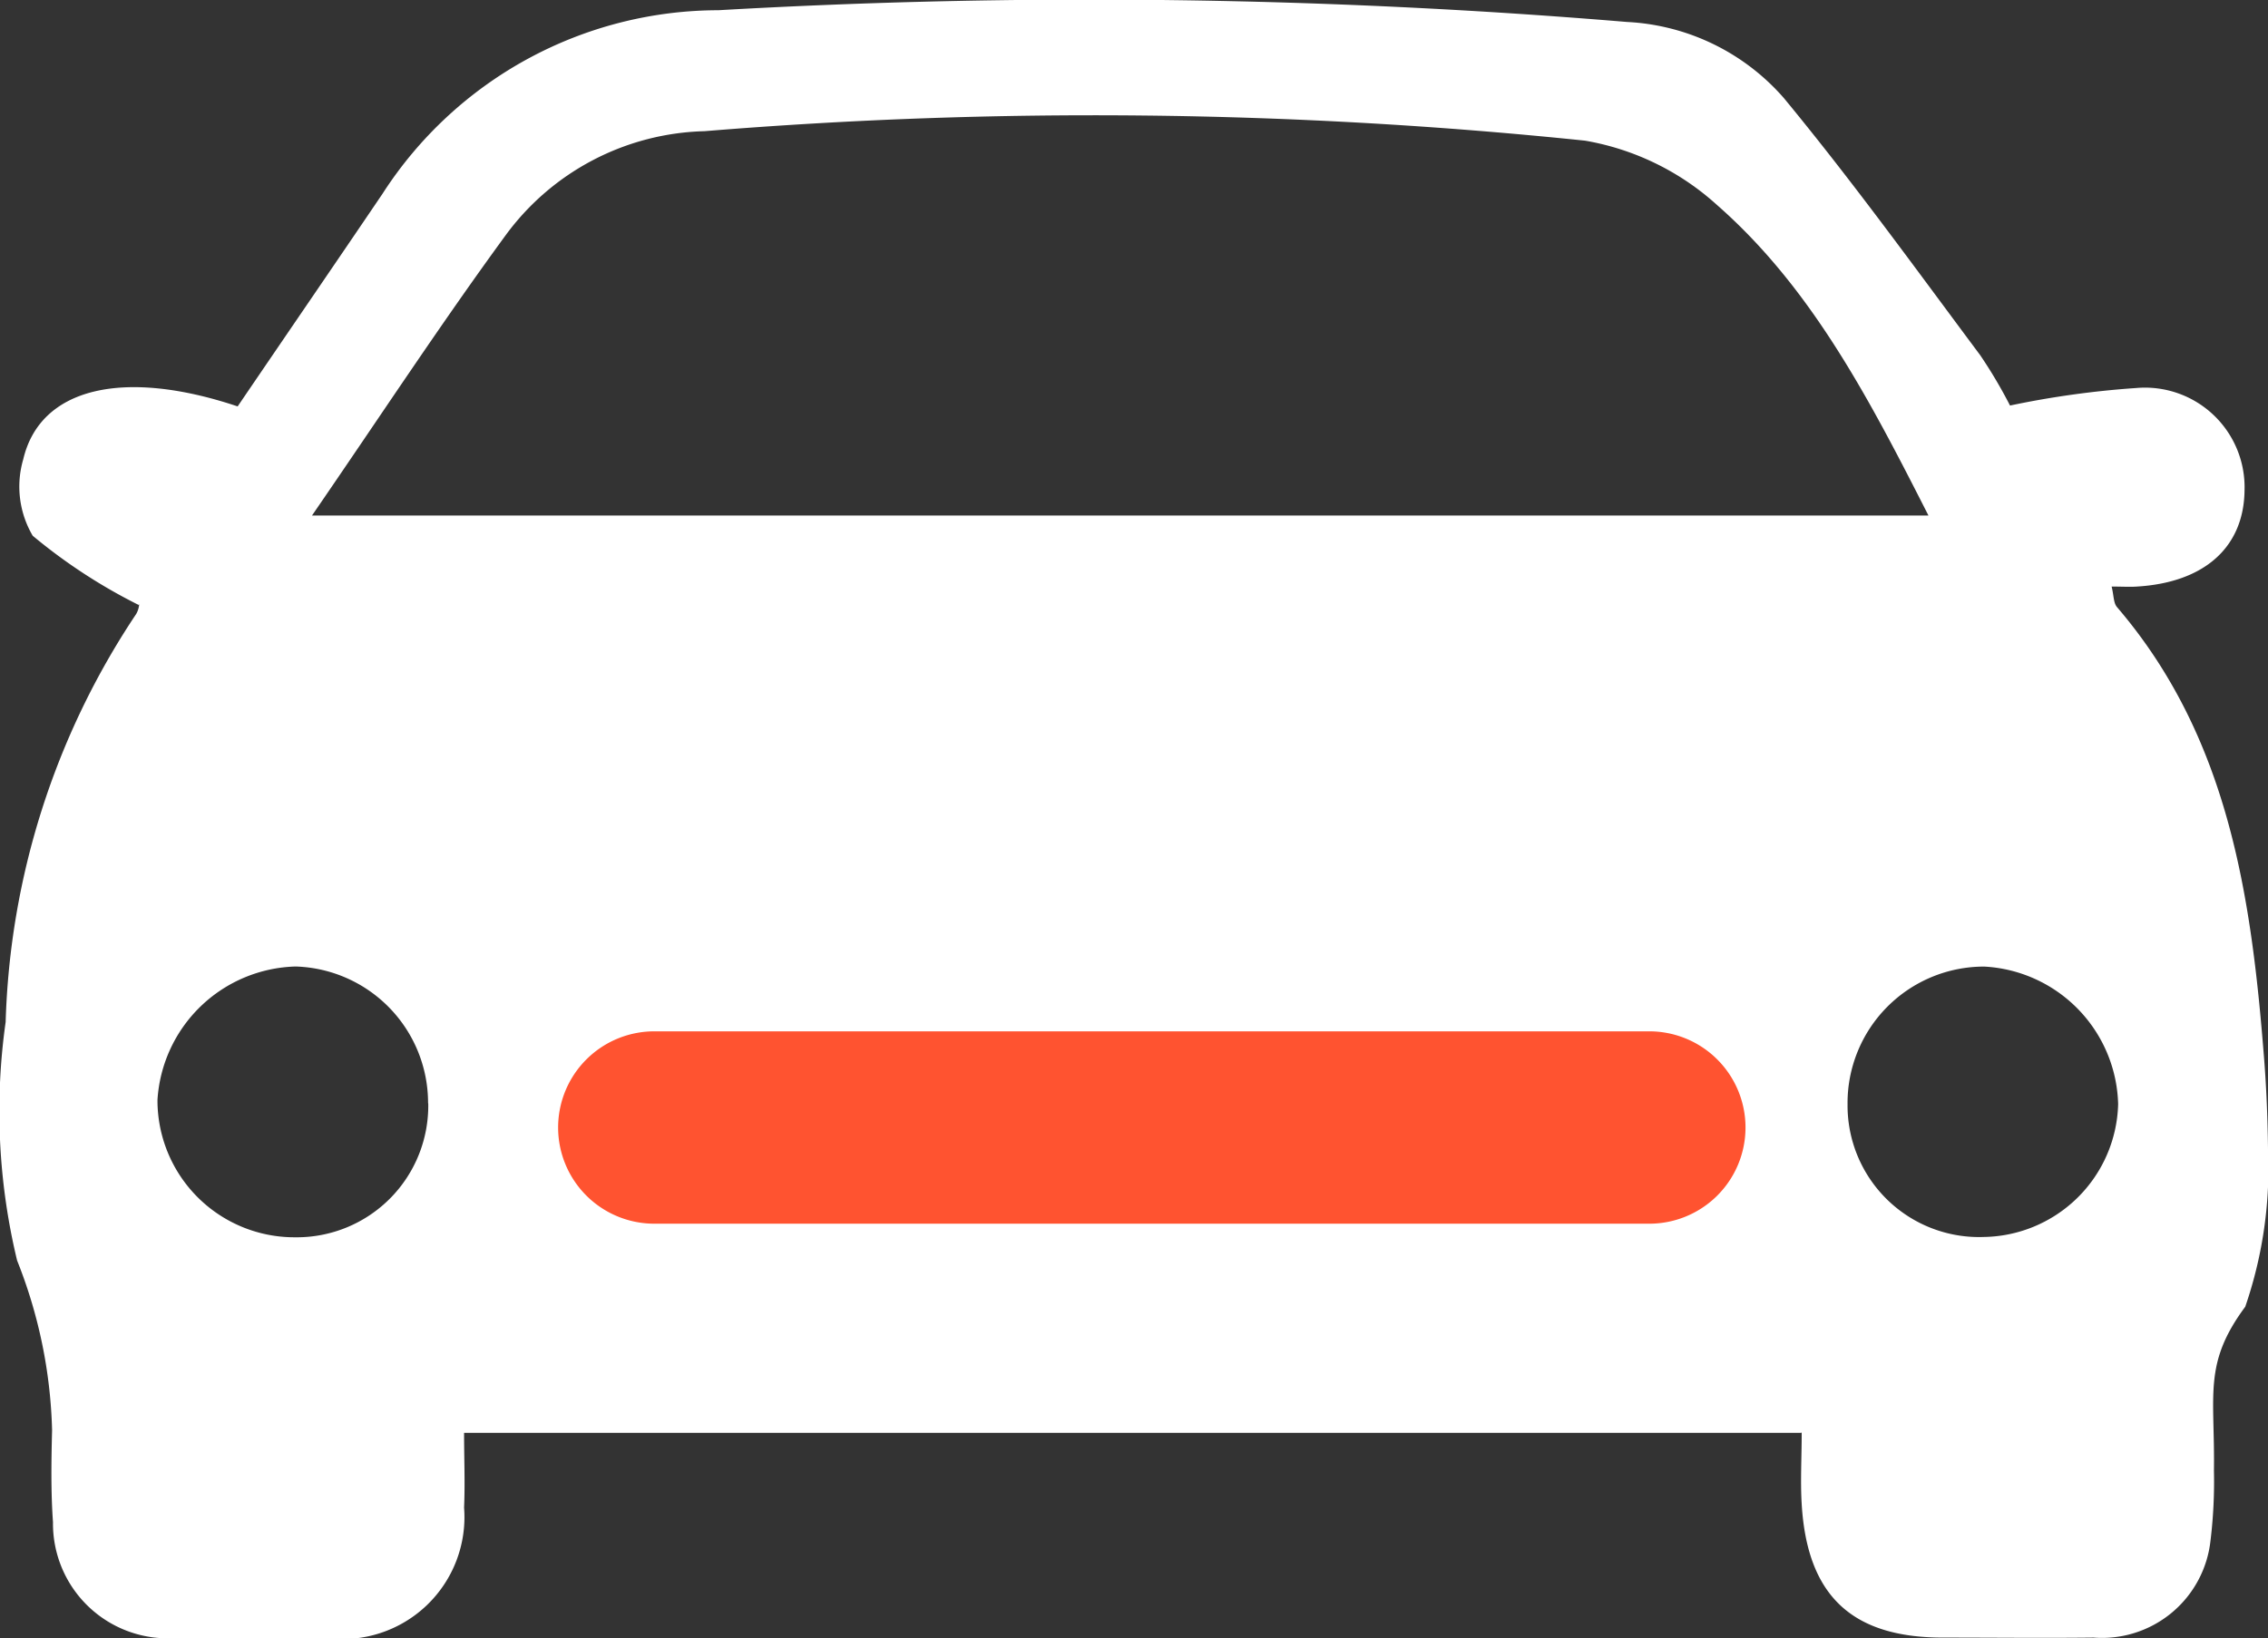 <svg xmlns="http://www.w3.org/2000/svg" xmlns:xlink="http://www.w3.org/1999/xlink" width="55" height="39.74" viewBox="0 0 55 39.74"><rect x="0" y="0" width="55" height="39.74" fill="#333333" stroke="none"/><defs><style>.a{fill:none;}.b{clip-path:url(#a);}.c{fill:#fff;}.d{fill:#ff5330;}</style><clipPath id="a"><path class="a" d="M0,23.146H55v-39.74H0Z" transform="translate(0 16.594)"/></clipPath></defs><g transform="translate(0 16.594)"><g class="b" transform="translate(0 -16.594)"><g transform="translate(-0.001 -0.001)"><path class="c" d="M25.442,20.243H-6.985c0,.623.026,1.219,0,1.813a2.958,2.958,0,0,1-3.324,3.166c-1.226,0-2.452.012-3.678,0a2.783,2.783,0,0,1-2.967-2.812c-.053-.74-.041-1.487-.022-2.232a11.9,11.9,0,0,0-.848-4.114,15.447,15.447,0,0,1-.278-5.786A18.791,18.791,0,0,1-14.955.409c.093-.129.1-.319.079-.247a13.208,13.208,0,0,1-2.57-1.679,2.352,2.352,0,0,1-.23-1.851c.407-1.743,2.428-2.215,5.2-1.286,1.166-1.715,2.345-3.434,3.513-5.158A9.7,9.7,0,0,1-.818-14.264a157.036,157.036,0,0,1,22.037.285,5.4,5.4,0,0,1,3.8,1.844c1.664,2.016,3.2,4.143,4.763,6.239a11.653,11.653,0,0,1,.723,1.221A22.061,22.061,0,0,1,33.565-5.1a2.416,2.416,0,0,1,2.627,2.479c-.014,1.382-.972,2.239-2.61,2.337-.172.012-.345,0-.613,0,.053.211.043.4.132.5,2.692,3.142,3.252,6.979,3.561,10.894.084,1.047.11,2.1.1,3.149a10.3,10.3,0,0,1-.553,2.926c-1.025,1.384-.733,2.122-.759,3.978a11.858,11.858,0,0,1-.084,1.7,2.647,2.647,0,0,1-2.835,2.347c-1.226.014-2.452,0-3.678,0-2.191-.007-3.269-1.025-3.4-3.24-.034-.558,0-1.118,0-1.739M-10.673-2.007h39.2c-1.437-2.828-2.835-5.525-5.137-7.541A6.367,6.367,0,0,0,20.2-11.1a115.625,115.625,0,0,0-21.352-.23A6.17,6.17,0,0,0-5.981-8.8C-7.543-6.665-8.994-4.45-10.673-2.007m40.5,17.5a3.31,3.31,0,0,0,3.3-3.223,3.431,3.431,0,0,0-3.243-3.336,3.31,3.31,0,0,0-3.319,3.341,3.191,3.191,0,0,0,3.257,3.219m-37.68-3.247A3.312,3.312,0,0,0-11.07,8.932a3.45,3.45,0,0,0-3.35,3.235A3.321,3.321,0,0,0-11.082,15.5a3.19,3.19,0,0,0,3.228-3.25" transform="translate(18.24 14.513)"/></g><g transform="translate(13.583 25.017)"><path class="d" d="M1.359,0a2.333,2.333,0,1,0,0,4.665H25.391a2.333,2.333,0,1,0,0-4.665Z" transform="translate(0.974)"/></g></g></g></svg>